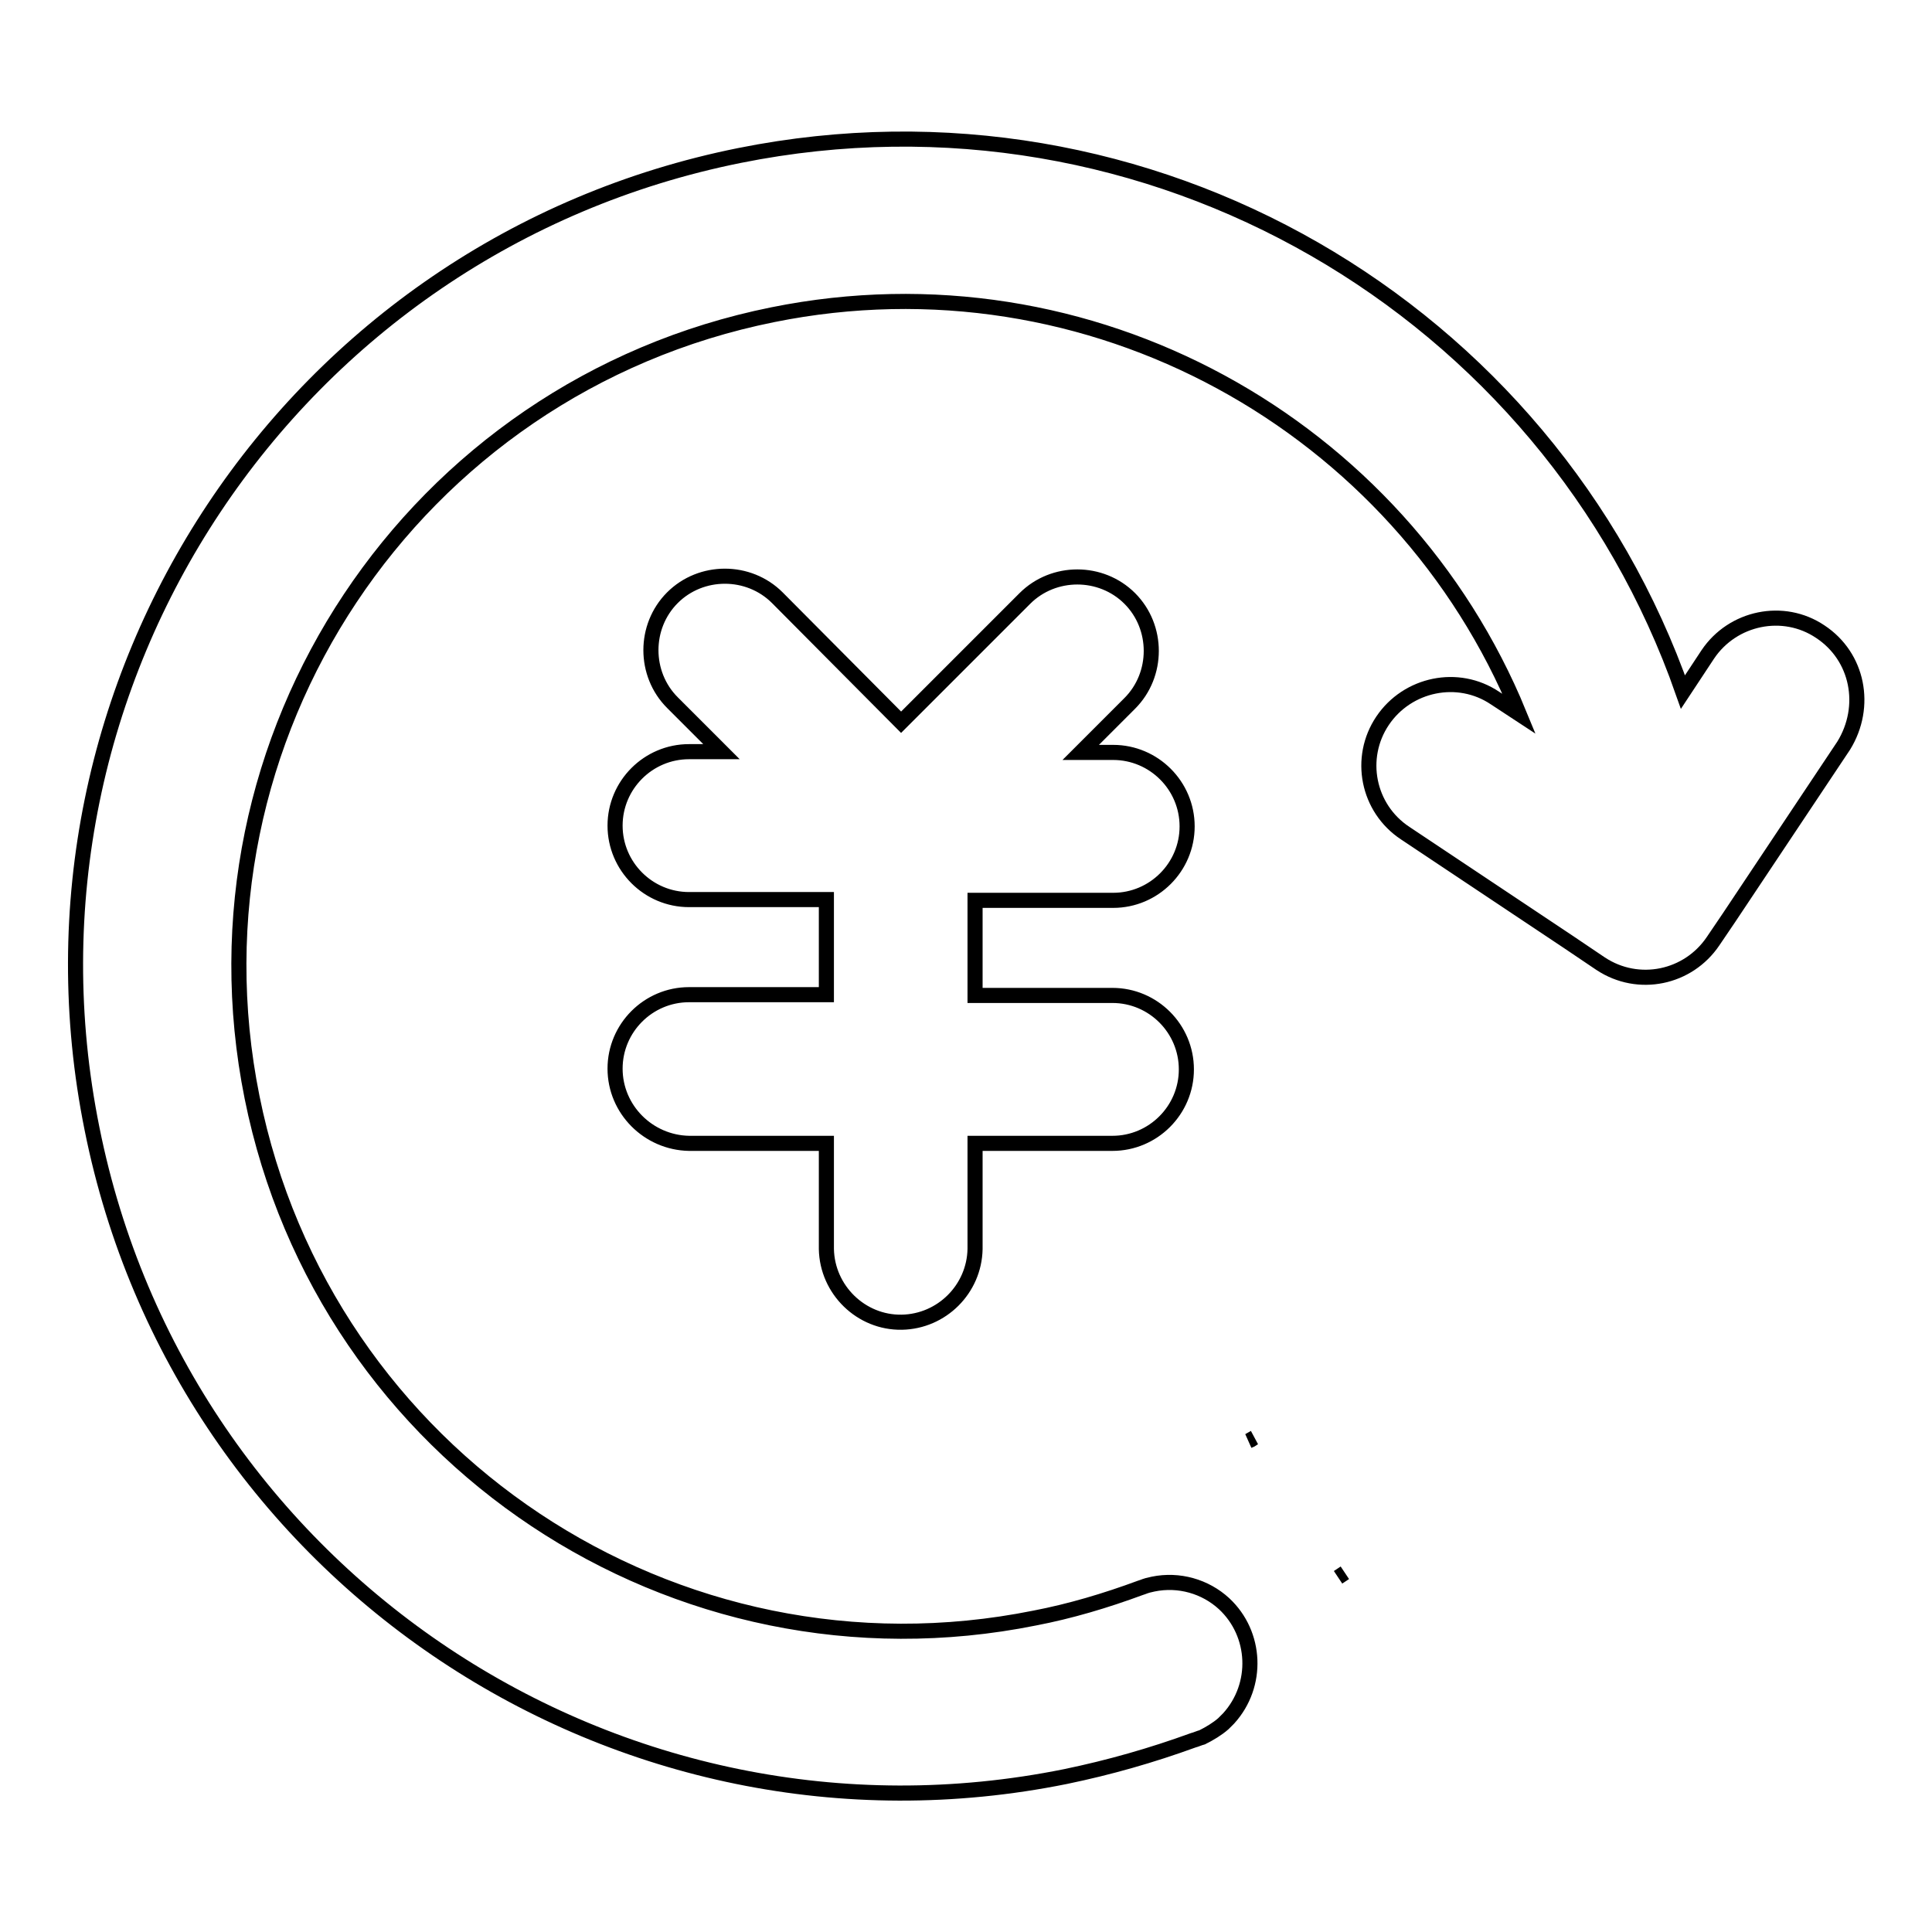 <?xml version="1.0" encoding="utf-8"?>
<!-- Svg Vector Icons : http://www.onlinewebfonts.com/icon -->
<!DOCTYPE svg PUBLIC "-//W3C//DTD SVG 1.1//EN" "http://www.w3.org/Graphics/SVG/1.1/DTD/svg11.dtd">
<svg version="1.1" xmlns="http://www.w3.org/2000/svg" xmlns:xlink="http://www.w3.org/1999/xlink" x="0px" y="0px" viewBox="0 0 256 256" enable-background="new 0 0 256 256" xml:space="preserve">
<g> <path stroke-width="2" fill-opacity="0" stroke="#000000"  d="M166.2,190.5c-0.2,0.1-0.4,0.3-0.7,0.4L166.2,190.5z M177.3,209c0.3-0.2,0.6-0.4,0.9-0.6L177.3,209z"/> <path stroke-width="2" fill-opacity="0" stroke="#000000"  d="M147.5,119.3c5.4,0,9.8-4.4,9.8-9.8c0,0,0,0,0,0c0-5.4-4.4-9.8-9.8-9.8c0,0,0,0,0,0h-4.3l6.5-6.5 c3.8-3.8,3.8-10.1,0-13.9c0,0,0,0,0,0c-3.8-3.8-10.1-3.8-13.9,0c0,0,0,0,0,0l-16.4,16.4L103,79.2c-3.8-3.8-10.1-3.8-13.9,0 c-3.8,3.8-3.8,10.1,0,13.9l6.5,6.5h-4.3c-5.4,0-9.8,4.4-9.8,9.8c0,0,0,0,0,0c0,5.4,4.4,9.8,9.8,9.8c0,0,0,0,0,0h18.2v12.6H91.3 c-5.4,0-9.8,4.4-9.8,9.8v0c0,5.4,4.4,9.8,9.8,9.9c0,0,0,0,0,0h18.2v14c0.1,5.4,4.6,9.8,10,9.7c5.3-0.1,9.6-4.4,9.7-9.7v-14h18.2 c5.4,0,9.8-4.4,9.8-9.8c0,0,0,0,0,0c0-5.4-4.4-9.8-9.8-9.8c0,0,0,0,0,0h-18.2v-12.6L147.5,119.3z"/> <path stroke-width="2" fill-opacity="0" stroke="#000000"  d="M241.2,83.7c-4.9-3.3-11.6-1.9-14.9,3l-3.3,5c-17.8-50.8-70.7-82-125-71.1c-59.3,11.9-97.8,69.7-85.8,129 c11.9,59.3,69.7,97.8,129,85.8c5.8-1.2,11.4-2.8,16.9-4.8c0.4-0.1,0.8-0.3,1.2-0.4c1-0.5,2-1.1,2.8-1.8c0.2-0.2,0.5-0.5,0.7-0.7 c4-4.4,3.7-11.2-0.6-15.2c-2.5-2.3-6-3.3-9.4-2.6c-0.5,0.1-0.9,0.2-1.4,0.4l-0.3,0.1c-4.6,1.7-9.3,3.1-14,4 c-47.7,9.6-94.1-21.3-103.7-69c-9.6-47.7,21.3-94.1,69-103.7c42.1-8.5,83.2,14.6,98.9,52.9l-3.2-2.1c-4.9-3.3-11.6-1.9-14.9,3 c0,0,0,0,0,0c-3.3,4.9-2,11.6,3,14.9c0,0,0,0,0,0l21.6,14.4l4.3,2.9c5,3.3,11.6,1.9,14.9-3l2.1-3.1l15.2-22.8 C247.5,93.6,246.2,87,241.2,83.7C241.2,83.7,241.2,83.7,241.2,83.7L241.2,83.7z"/></g>
</svg>